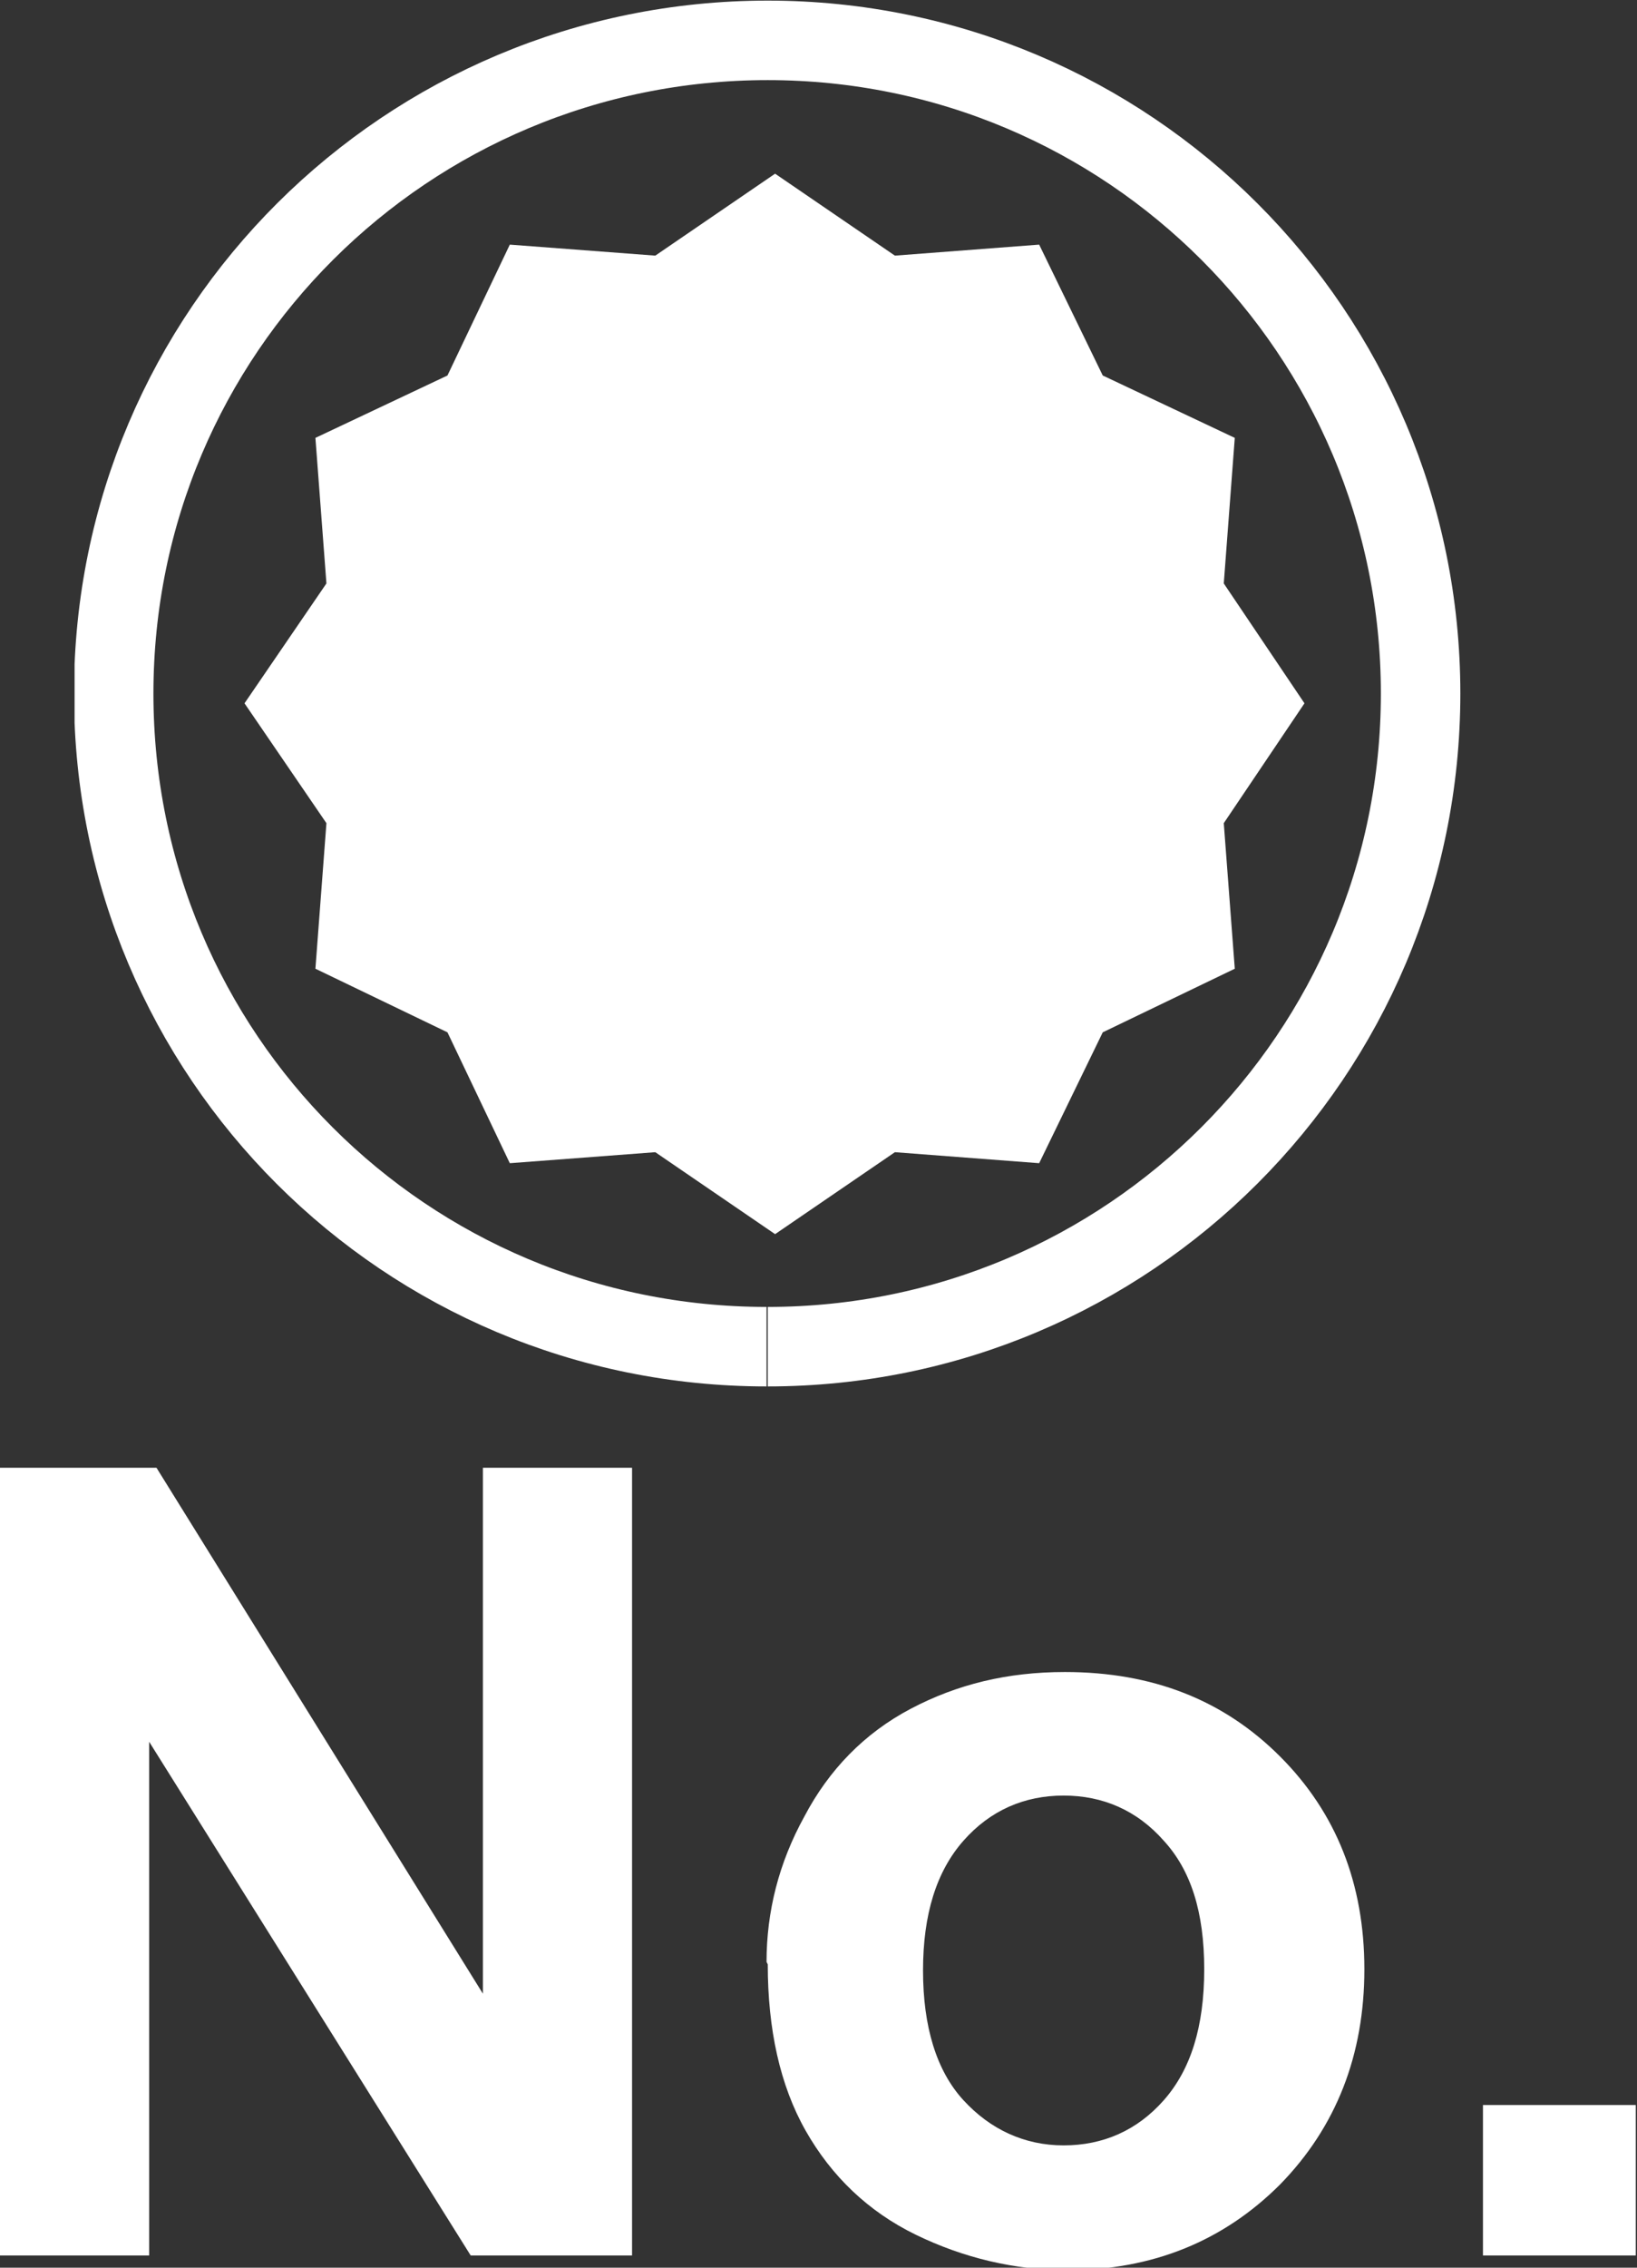 <?xml version="1.0" encoding="UTF-8"?><svg id="_圖層_1" xmlns="http://www.w3.org/2000/svg" xmlns:xlink="http://www.w3.org/1999/xlink" viewBox="0 0 13.39 18.54"><rect x="0" y="0" width="13.39" height="18.54" fill="#333333" stroke="none"/><defs><style>.cls-1{fill:#fff;}.cls-2{stroke:#fff;stroke-width:.65px;}.cls-2,.cls-3{fill:none;}.cls-4{clip-path:url(#clippath);}</style><clipPath id="clippath"><rect class="cls-3" x=".61" width="11.34" height="11.34"/></clipPath></defs><g><path class="cls-1" d="M0,18.44v-6.44H1.28l2.67,4.3v-4.3h1.22v6.44h-1.32L1.22,14.24v4.2H0Z"/><path class="cls-1" d="M6.27,16.04c0-.41,.1-.81,.31-1.19,.2-.38,.49-.68,.87-.88,.38-.2,.79-.3,1.26-.3,.72,0,1.3,.23,1.76,.69,.46,.46,.69,1.04,.69,1.74s-.23,1.29-.69,1.76c-.46,.46-1.04,.7-1.74,.7-.43,0-.85-.1-1.24-.29-.39-.19-.69-.48-.9-.85-.21-.37-.31-.83-.31-1.36Zm1.28,.07c0,.46,.11,.82,.33,1.06s.5,.37,.82,.37,.6-.12,.82-.37c.22-.25,.33-.6,.33-1.07s-.11-.81-.33-1.05c-.22-.25-.5-.37-.82-.37s-.6,.12-.82,.37-.33,.6-.33,1.06Z"/><path class="cls-1" d="M12.13,18.44v-1.23h1.25v1.23h-1.25Z"/></g><g><g class="cls-4"><path class="cls-2" d="M6.28,11.01c2.95,0,5.34-2.39,5.34-5.34S9.23,.33,6.28,.33,.93,2.71,.93,5.67s2.39,5.34,5.34,5.34"/></g><polygon class="cls-1" points="6.34 1.42 7.32 2.09 8.5 2 9.02 3.07 10.1 3.58 10.01 4.77 10.67 5.75 10.01 6.73 10.1 7.92 9.02 8.44 8.5 9.51 7.32 9.42 6.34 10.09 5.36 9.42 4.17 9.51 3.66 8.44 2.58 7.92 2.67 6.73 2 5.75 2.67 4.77 2.58 3.58 3.66 3.07 4.17 2 5.36 2.09 6.34 1.42"/></g></svg>